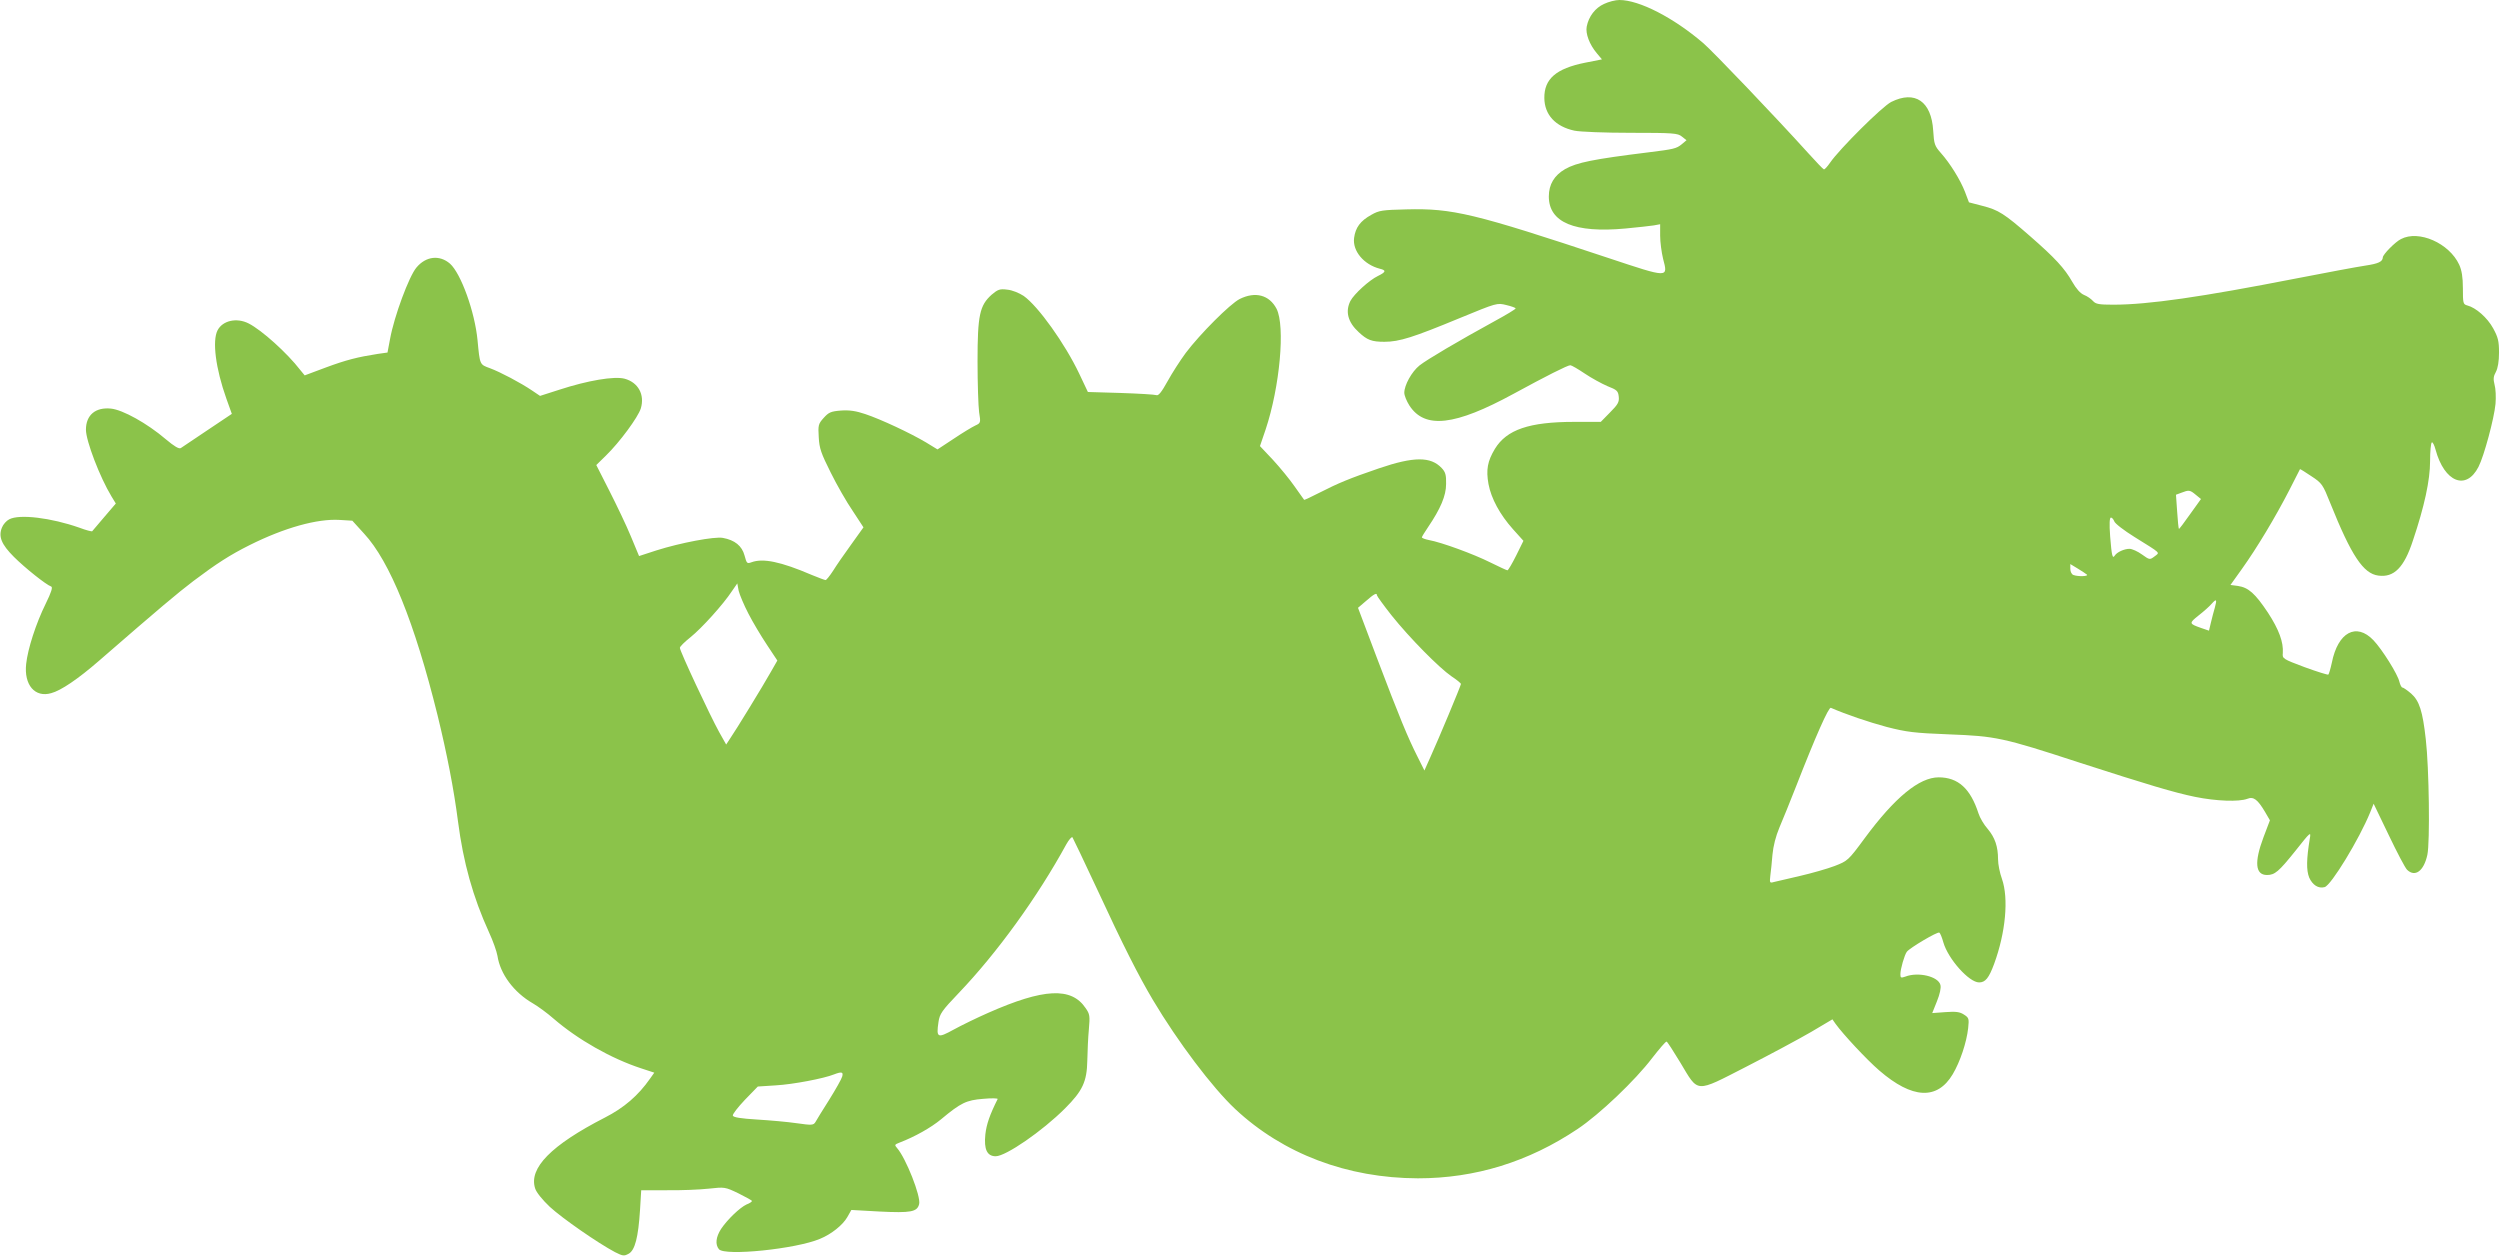 <?xml version="1.0" standalone="no"?>
<!DOCTYPE svg PUBLIC "-//W3C//DTD SVG 20010904//EN"
 "http://www.w3.org/TR/2001/REC-SVG-20010904/DTD/svg10.dtd">
<svg version="1.0" xmlns="http://www.w3.org/2000/svg"
 width="1280pt" height="643pt" viewBox="0 0 1280 643"
 preserveAspectRatio="xMidYMid meet">
<g transform="translate(0,643) scale(0.1,-0.1)"
fill="#8bc34a" stroke="none">
<path d="M8213 6410 c-45 -20 -79 -64 -89 -116 -7 -36 14 -92 52 -137 l26 -31
-86 -17 c-149 -30 -210 -83 -209 -181 1 -86 57 -146 154 -167 28 -6 156 -11
288 -11 220 0 241 -2 262 -19 l24 -19 -25 -21 c-27 -22 -41 -25 -170 -41 -283
-35 -367 -52 -427 -86 -55 -32 -83 -78 -83 -140 0 -133 132 -188 392 -164 62
6 128 13 146 16 l32 6 0 -59 c0 -32 7 -85 15 -118 26 -99 30 -99 -280 4 -689
229 -798 255 -1034 249 -123 -3 -140 -5 -180 -28 -56 -31 -81 -65 -88 -118 -9
-67 50 -137 132 -158 34 -8 31 -17 -10 -37 -44 -21 -122 -92 -141 -128 -27
-54 -13 -109 43 -160 43 -40 66 -49 131 -49 77 0 148 23 385 121 192 79 192
79 240 67 26 -6 47 -14 47 -17 0 -4 -48 -33 -107 -65 -188 -103 -347 -197
-385 -227 -40 -32 -78 -101 -78 -140 0 -14 12 -43 26 -65 79 -122 233 -104
534 60 167 91 276 146 290 146 6 0 39 -19 73 -42 34 -23 87 -52 117 -65 49
-19 55 -25 58 -54 3 -27 -4 -40 -44 -80 l-48 -49 -136 0 c-231 0 -346 -40
-406 -138 -38 -63 -46 -107 -33 -180 14 -75 59 -157 125 -231 l54 -60 -37 -75
c-21 -42 -41 -76 -45 -76 -4 0 -44 19 -89 41 -84 42 -247 102 -313 114 -20 4
-36 10 -36 14 0 3 14 26 31 51 65 96 93 162 93 222 1 46 -3 61 -23 82 -56 59
-142 59 -321 -2 -152 -52 -209 -76 -303 -124 -43 -22 -79 -39 -80 -37 -2 2
-24 33 -49 69 -25 36 -75 97 -111 136 l-66 70 29 85 c73 219 101 529 56 618
-37 71 -109 90 -189 50 -49 -25 -202 -178 -276 -276 -28 -38 -70 -103 -93
-145 -31 -56 -47 -76 -58 -71 -8 3 -90 8 -182 11 l-168 5 -44 93 c-73 154
-211 347 -285 399 -23 15 -59 30 -84 32 -38 5 -48 1 -80 -26 -61 -55 -72 -104
-72 -341 0 -113 4 -230 8 -260 9 -55 8 -56 -20 -69 -15 -7 -65 -37 -111 -68
l-82 -54 -59 36 c-79 47 -230 118 -311 145 -47 16 -81 21 -124 18 -52 -4 -63
-9 -89 -38 -27 -30 -29 -37 -25 -99 3 -57 12 -82 61 -180 31 -63 82 -152 113
-197 l55 -84 -63 -88 c-35 -48 -77 -109 -93 -135 -17 -26 -34 -47 -38 -47 -4
0 -36 12 -70 26 -161 69 -251 87 -310 65 -22 -8 -24 -6 -35 35 -13 49 -50 79
-111 90 -42 8 -217 -25 -340 -64 l-89 -29 -42 101 c-23 56 -73 160 -110 233
l-67 132 49 48 c71 69 165 197 179 242 21 70 -13 133 -83 152 -53 14 -189 -9
-333 -56 l-100 -32 -40 27 c-59 40 -163 95 -217 115 -52 19 -51 16 -63 143
-14 146 -85 342 -141 392 -53 46 -123 39 -172 -20 -38 -45 -114 -250 -135
-366 l-13 -69 -50 -7 c-103 -16 -162 -31 -267 -70 l-107 -40 -23 28 c-67 87
-197 204 -264 238 -61 31 -133 15 -159 -35 -28 -54 -10 -195 45 -350 l28 -78
-124 -83 c-69 -46 -130 -87 -137 -92 -9 -6 -33 8 -77 45 -96 82 -221 151 -281
157 -79 8 -128 -33 -128 -108 0 -57 71 -243 131 -342 l22 -36 -59 -69 c-32
-37 -60 -70 -62 -73 -2 -2 -31 5 -65 18 -145 51 -308 71 -360 43 -14 -7 -31
-26 -37 -42 -19 -46 -3 -86 61 -150 57 -57 165 -143 191 -152 9 -3 1 -29 -28
-88 -50 -101 -92 -232 -100 -308 -12 -108 45 -174 128 -150 50 13 138 73 244
165 320 278 399 344 484 409 118 89 188 134 288 184 178 89 346 136 461 129
l65 -4 60 -66 c132 -142 259 -456 376 -929 48 -196 84 -381 105 -545 27 -209
76 -386 159 -568 20 -43 39 -97 43 -120 14 -93 84 -187 181 -243 26 -15 74
-50 107 -79 124 -107 295 -204 448 -254 l67 -22 -22 -31 c-60 -86 -133 -149
-231 -199 -275 -141 -391 -259 -357 -363 6 -20 38 -59 75 -94 64 -59 247 -186
334 -232 40 -20 46 -21 70 -8 32 18 49 83 58 225 l6 100 131 0 c72 -1 168 3
214 8 83 9 84 9 153 -24 38 -19 69 -36 69 -39 0 -4 -12 -12 -28 -18 -34 -16
-97 -76 -130 -125 -27 -42 -31 -80 -11 -104 30 -36 394 1 517 53 59 24 117 71
140 111 l21 37 144 -8 c161 -8 193 -2 203 38 10 39 -68 236 -113 287 -14 16
-13 18 13 28 78 30 160 76 212 119 102 85 129 98 216 105 43 4 76 3 74 -1 -41
-82 -57 -129 -63 -181 -8 -77 9 -112 53 -112 52 0 239 129 355 245 90 90 112
137 114 245 1 47 4 119 8 160 6 68 5 78 -17 109 -73 108 -214 101 -499 -25
-57 -25 -137 -64 -177 -86 -82 -45 -89 -42 -77 39 6 42 17 58 104 149 196 205
403 491 551 762 13 23 27 39 31 35 3 -5 60 -123 125 -263 134 -290 214 -447
287 -570 128 -215 304 -448 421 -558 246 -230 574 -354 936 -355 293 0 566 84
818 253 112 75 294 248 382 364 36 46 68 84 73 83 4 -1 35 -49 70 -107 95
-158 73 -157 339 -21 123 63 272 143 332 178 l108 64 16 -23 c39 -54 159 -183
224 -239 169 -146 297 -152 376 -19 38 64 71 163 79 236 5 48 4 53 -21 69 -21
14 -41 17 -95 13 l-68 -5 24 60 c15 37 22 69 18 84 -11 44 -114 68 -179 43
-23 -8 -26 -7 -26 12 0 27 21 99 33 115 15 20 157 104 166 98 5 -2 14 -25 21
-50 24 -84 131 -205 183 -205 32 0 50 22 77 95 59 161 75 335 40 435 -11 30
-20 75 -20 100 0 66 -16 112 -53 156 -19 21 -40 57 -47 79 -41 127 -104 185
-204 185 -99 0 -224 -102 -379 -312 -84 -114 -87 -116 -154 -142 -37 -14 -117
-37 -178 -51 -60 -14 -120 -28 -133 -31 -21 -6 -22 -4 -18 32 3 22 8 70 11
108 4 44 17 95 36 140 17 39 55 134 85 210 101 259 167 407 178 402 78 -34
193 -73 286 -98 102 -26 139 -31 320 -38 237 -9 274 -16 665 -144 353 -114
487 -154 594 -176 108 -22 224 -26 267 -10 32 13 53 -3 91 -67 l25 -43 -33
-87 c-48 -128 -42 -193 18 -193 40 0 60 17 145 123 79 100 81 101 74 62 -17
-104 -18 -160 -3 -198 17 -38 47 -58 79 -49 33 8 178 247 233 382 l18 45 77
-160 c42 -88 84 -168 94 -178 41 -40 86 -7 104 76 14 63 9 446 -8 592 -16 144
-33 197 -75 234 -20 17 -40 31 -45 31 -4 0 -11 13 -15 29 -8 38 -89 167 -133
213 -88 92 -182 41 -213 -115 -7 -32 -15 -59 -18 -61 -3 -2 -58 15 -121 38
-112 42 -115 44 -112 72 4 56 -20 121 -76 207 -66 99 -100 129 -154 137 l-38
5 60 84 c75 105 170 263 241 401 30 58 54 106 55 108 1 1 27 -15 58 -36 55
-36 59 -43 97 -138 108 -269 169 -361 246 -371 80 -11 132 41 177 179 59 175
88 310 88 406 0 50 4 94 9 97 4 3 13 -14 19 -37 45 -167 157 -212 220 -88 28
54 80 247 87 322 3 35 1 79 -5 99 -7 28 -6 42 7 65 10 19 16 54 16 99 0 59 -5
78 -30 124 -30 55 -89 106 -132 117 -22 6 -23 11 -23 88 0 57 -6 93 -19 121
-51 110 -207 179 -298 131 -29 -14 -93 -79 -93 -94 -1 -22 -23 -32 -90 -42
-41 -6 -201 -36 -355 -66 -486 -95 -756 -134 -935 -134 -73 0 -90 3 -104 19
-10 11 -30 25 -46 31 -19 8 -40 32 -60 67 -39 69 -89 123 -215 233 -134 117
-163 135 -245 156 l-69 18 -20 53 c-24 62 -76 146 -124 200 -31 35 -35 45 -39
114 -9 150 -93 208 -215 147 -46 -23 -266 -242 -313 -311 -14 -20 -28 -36 -32
-34 -4 1 -39 38 -79 82 -168 186 -486 519 -538 564 -153 131 -328 221 -430
221 -20 0 -55 -9 -78 -20z m3029 -2513 l27 -22 -56 -78 c-30 -43 -56 -77 -57
-75 -2 2 -6 42 -9 89 l-6 86 27 10 c39 15 44 15 74 -10z m-417 -136 c3 -11 50
-47 103 -80 141 -88 131 -78 103 -100 -24 -18 -25 -18 -64 10 -22 16 -51 29
-64 29 -27 0 -64 -17 -75 -34 -12 -19 -16 -3 -24 97 -5 67 -3 97 4 97 6 0 13
-9 17 -19z m-140 -273 c10 -9 -45 -11 -69 -2 -9 3 -16 17 -16 31 l0 25 38 -23
c20 -12 41 -26 47 -31z m-6853 -200 c22 -43 65 -115 95 -160 l53 -80 -32 -56
c-38 -68 -183 -305 -211 -345 l-19 -29 -36 64 c-47 85 -202 416 -201 431 0 7
25 31 55 55 56 45 166 166 212 236 l27 39 7 -38 c5 -20 27 -73 50 -117z m3218
94 c0 -4 34 -51 75 -103 92 -115 243 -268 307 -312 26 -17 48 -35 48 -39 0 -8
-114 -281 -158 -378 l-29 -65 -36 72 c-48 95 -91 198 -207 504 l-97 257 41 35
c41 36 56 44 56 29z m4290 -63 c-6 -18 -14 -53 -20 -76 l-10 -42 -41 14 c-62
22 -62 24 -12 64 27 21 57 48 67 60 24 27 28 23 16 -20z m-7028 -2401 c-3 -12
-33 -65 -66 -118 -34 -54 -66 -105 -71 -115 -10 -16 -18 -17 -95 -6 -47 7
-139 15 -204 19 -82 5 -121 11 -124 20 -2 7 26 43 62 81 l66 68 93 6 c87 5
245 35 297 56 39 15 49 13 42 -11z"/>
</g>
</svg>
